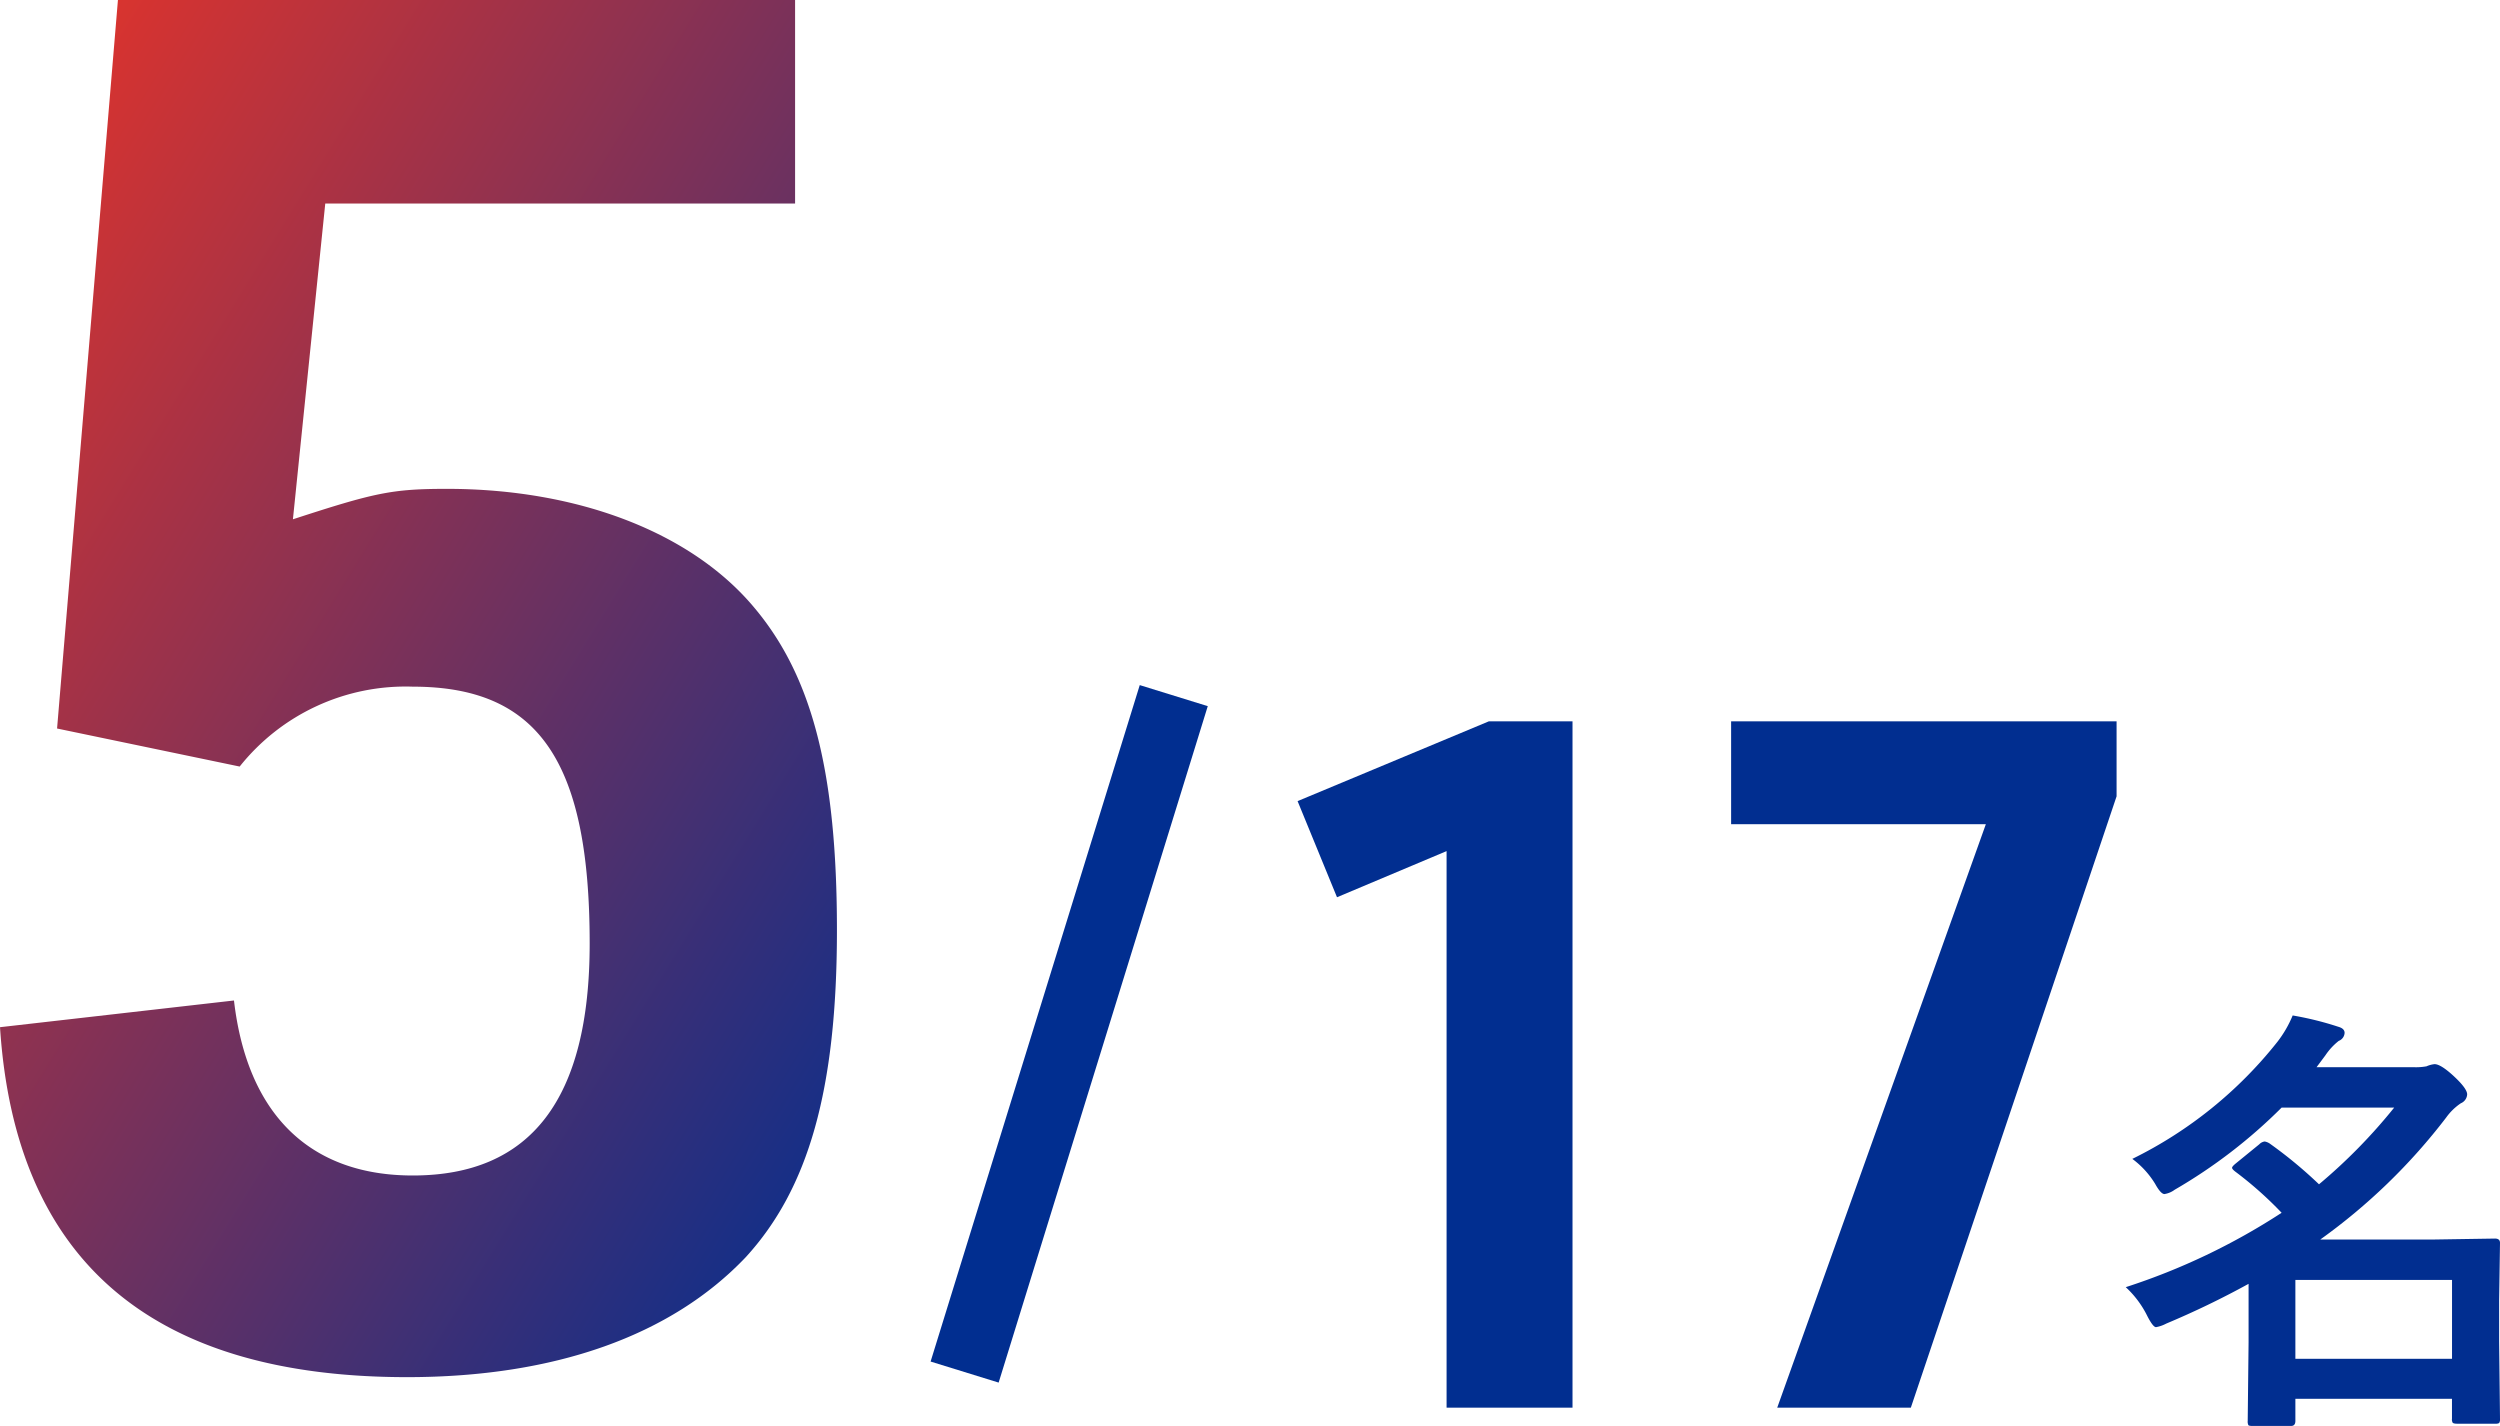 <svg xmlns="http://www.w3.org/2000/svg" xmlns:xlink="http://www.w3.org/1999/xlink" width="140.441" height="80.104" viewBox="0 0 140.441 80.104"><defs><linearGradient id="a" x2="1" y2="1" gradientUnits="objectBoundingBox"><stop offset="0" stop-color="#e83428"/><stop offset="1" stop-color="#012e90"/></linearGradient></defs><g transform="translate(-180.691 -8799.533)"><path d="M7.463-29.761l10.258,2.137a11.917,11.917,0,0,1,9.724-4.488c7.052,0,9.938,4.167,9.938,14.425,0,8.762-3.313,13.036-9.938,13.036-5.77,0-9.3-3.419-10.044-9.831l-13.143,1.5C5.112.159,12.805,6.677,27.124,6.677c8.335,0,14.853-2.351,19.02-6.732,3.526-3.847,5.129-9.4,5.129-18.379,0-8.869-1.389-14.212-4.595-18.058-3.526-4.274-9.938-6.732-17.311-6.732-3.1,0-4.06.214-8.655,1.71l1.817-17.738H48.922V-70.686H10.882Z" transform="translate(176.434 8870.219)" fill="url(#a)"/><path d="M1.44-12.976a23.75,23.75,0,0,0,8.154-6.58,6.352,6.352,0,0,0,.854-1.477,17.773,17.773,0,0,1,2.563.635q.354.1.354.342a.51.51,0,0,1-.33.452,3.543,3.543,0,0,0-.745.806l-.5.671h5.457a3.281,3.281,0,0,0,.72-.049,1.494,1.494,0,0,1,.452-.122q.342,0,1.05.647.781.72.781,1.05a.573.573,0,0,1-.354.5,3.228,3.228,0,0,0-.818.793A33.209,33.209,0,0,1,12-8.447H18.42L21.814-8.5q.281,0,.281.244l-.049,3.223v2.307l.049,4.346a.386.386,0,0,1-.049.244.42.42,0,0,1-.22.037H19.69q-.208,0-.256-.061a.381.381,0,0,1-.037-.22V.5H10.6V1.746q0,.281-.244.281H8.191q-.2,0-.232-.049a.456.456,0,0,1-.037-.232l.049-4.419V-5.957A48.7,48.7,0,0,1,3.345-3.723a1.956,1.956,0,0,1-.574.2q-.171,0-.5-.647a5.517,5.517,0,0,0-1.2-1.6A36.631,36.631,0,0,0,9.827-9.949a20.937,20.937,0,0,0-2.612-2.319q-.171-.134-.171-.208t.208-.244l1.318-1.074a.522.522,0,0,1,.305-.159.727.727,0,0,1,.293.122,24.8,24.8,0,0,1,2.759,2.283,30.662,30.662,0,0,0,4.224-4.309H9.827a29.168,29.168,0,0,1-6.006,4.614A1.3,1.3,0,0,1,3.247-11q-.208,0-.525-.574A4.935,4.935,0,0,0,1.44-12.976ZM19.4-6.177H10.6v4.431h8.8Z" transform="translate(299.037 8877.611)" fill="#012e90"/><path d="M1.911,38.591l-3.822-1.182,11.749-38L13.659.591Z" transform="translate(234.88 8838.611)" fill="#012e90"/><path d="M11.826,0H18.9V-38.556H14.2L3.456-34.074l2.214,5.4,6.156-2.592ZM30.4,0h7.506L49.464-34.344v-4.212H27.81v5.778H42.12Z" transform="translate(250.129 8878.611)" fill="#012e90"/></g></svg>